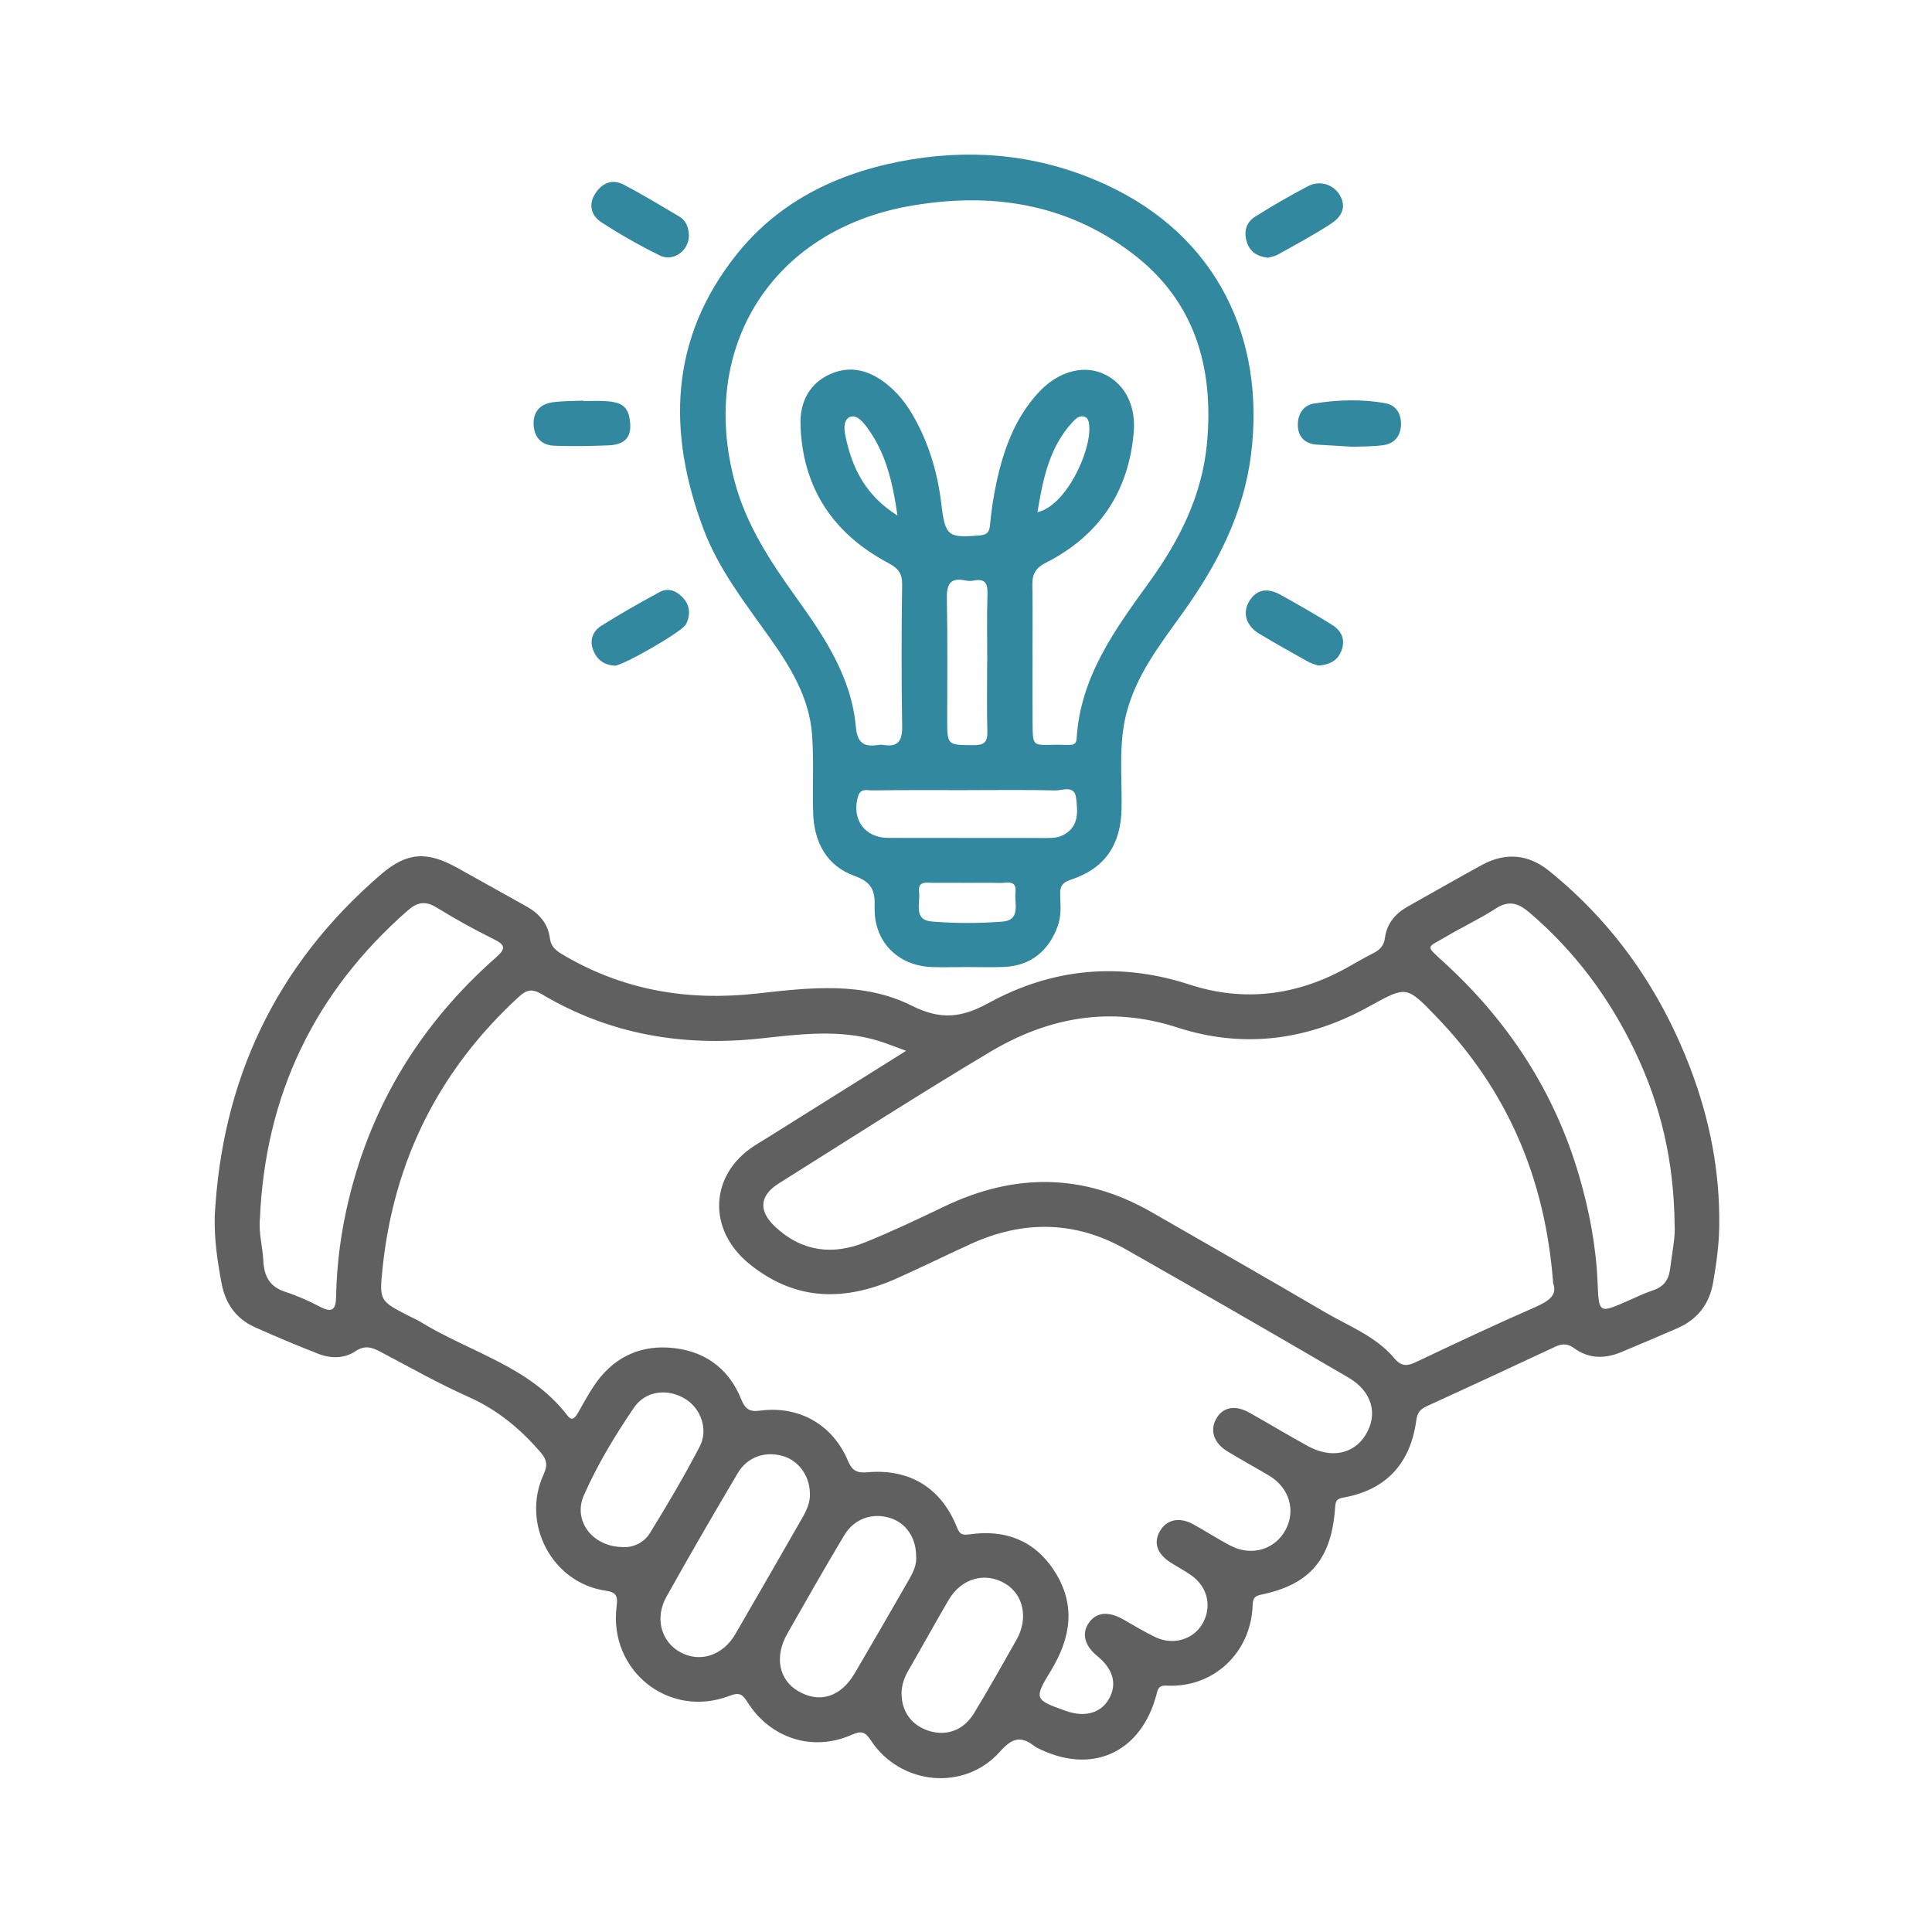 <svg width="64" height="64" viewBox="0 0 64 64" fill="none" xmlns="http://www.w3.org/2000/svg">
<mask id="mask0_3024_5347" style="mask-type:alpha" maskUnits="userSpaceOnUse" x="0" y="0" width="64" height="64">
<rect width="64" height="64" fill="#D9D9D9"/>
</mask>
<g mask="url(#mask0_3024_5347)">
<path d="M7.111 40.335C7.338 35.768 9.142 31.959 12.617 28.968C13.486 28.22 14.149 28.193 15.148 28.748C15.908 29.169 16.665 29.594 17.424 30.017C17.848 30.253 18.152 30.58 18.216 31.082C18.247 31.332 18.39 31.471 18.604 31.601C20.613 32.804 22.776 33.17 25.085 32.911C26.812 32.717 28.588 32.505 30.204 33.315C31.146 33.787 31.837 33.727 32.751 33.225C34.85 32.075 37.086 31.858 39.414 32.618C41.194 33.198 42.944 32.982 44.594 32.07C44.889 31.908 45.177 31.733 45.479 31.582C45.701 31.471 45.846 31.335 45.878 31.07C45.938 30.597 46.221 30.264 46.628 30.034C47.446 29.573 48.262 29.106 49.086 28.655C49.865 28.229 50.623 28.29 51.314 28.848C53.477 30.594 55.009 32.801 55.996 35.393C56.639 37.078 56.979 38.822 56.952 40.633C56.942 41.256 56.856 41.868 56.75 42.481C56.623 43.208 56.228 43.71 55.561 44.001C54.945 44.27 54.325 44.53 53.705 44.791C53.161 45.018 52.628 45.014 52.142 44.658C51.924 44.499 51.741 44.508 51.51 44.616C50.099 45.277 48.686 45.933 47.269 46.58C47.056 46.678 46.952 46.786 46.918 47.041C46.725 48.47 45.931 49.357 44.492 49.611C44.294 49.646 44.244 49.713 44.23 49.915C44.113 51.644 43.402 52.49 41.775 52.825C41.539 52.873 41.502 52.974 41.495 53.178C41.441 54.753 40.195 55.919 38.646 55.839C38.443 55.828 38.373 55.883 38.324 56.079C37.824 58.073 36.149 58.828 34.331 57.885C34.316 57.877 34.3 57.868 34.286 57.857C33.834 57.5 33.545 57.551 33.12 58.03C31.945 59.35 29.826 59.135 28.853 57.659C28.657 57.36 28.533 57.325 28.2 57.473C26.927 58.036 25.523 57.588 24.768 56.396C24.603 56.136 24.509 56.045 24.174 56.174C22.167 56.949 20.157 55.351 20.426 53.21C20.466 52.893 20.439 52.748 20.058 52.693C18.296 52.435 17.255 50.485 18.007 48.843C18.166 48.495 18.095 48.322 17.872 48.067C17.209 47.311 16.465 46.696 15.532 46.28C14.531 45.833 13.573 45.291 12.601 44.779C12.321 44.631 12.089 44.552 11.778 44.759C11.408 45.007 10.963 45.01 10.55 44.849C9.844 44.572 9.141 44.279 8.447 43.967C7.821 43.687 7.466 43.186 7.339 42.507C7.205 41.79 7.097 41.073 7.113 40.331L7.111 40.335ZM30.016 34.809C29.619 34.666 29.361 34.559 29.095 34.478C27.802 34.084 26.485 34.262 25.189 34.401C22.605 34.679 20.182 34.263 17.942 32.931C17.602 32.729 17.424 32.803 17.169 33.037C14.54 35.458 13.046 38.449 12.674 42C12.559 43.094 12.578 43.095 13.546 43.593C13.672 43.657 13.803 43.713 13.924 43.786C15.565 44.798 17.553 45.261 18.801 46.897C18.96 47.106 19.064 46.941 19.151 46.792C19.328 46.486 19.496 46.17 19.694 45.879C20.278 45.018 21.117 44.58 22.139 44.641C23.266 44.708 24.123 45.277 24.555 46.355C24.687 46.687 24.839 46.775 25.179 46.729C26.458 46.559 27.58 47.183 28.085 48.382C28.233 48.733 28.393 48.801 28.745 48.77C30.13 48.651 31.167 49.285 31.685 50.559C31.781 50.797 31.83 50.869 32.123 50.827C33.287 50.659 34.267 51.021 34.924 52.035C35.644 53.148 35.482 54.241 34.818 55.334C34.239 56.285 34.264 56.305 35.321 56.68C35.951 56.904 36.493 56.74 36.753 56.247C37.008 55.764 36.866 55.281 36.347 54.857C35.924 54.513 35.823 54.106 36.072 53.755C36.322 53.402 36.716 53.367 37.207 53.644C37.561 53.844 37.91 54.059 38.277 54.234C38.871 54.517 39.548 54.305 39.844 53.77C40.155 53.206 40.002 52.559 39.453 52.178C39.235 52.026 38.998 51.902 38.774 51.758C38.329 51.471 38.207 51.111 38.417 50.731C38.635 50.34 39.06 50.239 39.522 50.491C39.943 50.72 40.343 50.986 40.767 51.205C41.468 51.568 42.247 51.327 42.593 50.666C42.93 50.022 42.703 49.276 42.04 48.882C41.583 48.611 41.117 48.356 40.662 48.08C40.211 47.807 40.073 47.393 40.285 47.005C40.499 46.612 40.912 46.529 41.388 46.796C42.037 47.161 42.674 47.547 43.327 47.904C44.095 48.326 44.847 48.17 45.238 47.531C45.657 46.849 45.456 46.093 44.667 45.633C42.219 44.203 39.763 42.788 37.298 41.387C35.623 40.436 33.898 40.414 32.155 41.209C31.35 41.578 30.555 41.966 29.749 42.33C28.021 43.11 26.371 43.125 24.821 41.867C23.426 40.734 23.497 38.91 25.003 37.946C25.152 37.85 25.306 37.761 25.455 37.667C26.94 36.737 28.425 35.806 30.021 34.807L30.016 34.809ZM51.451 42.515C51.186 38.996 49.91 36.09 47.565 33.662C46.594 32.656 46.588 32.662 45.398 33.316C45.305 33.367 45.211 33.419 45.117 33.468C43.156 34.488 41.098 34.718 39.002 34.037C36.78 33.316 34.725 33.696 32.794 34.848C30.436 36.255 28.126 37.741 25.801 39.201C25.159 39.604 25.117 40.109 25.676 40.635C26.559 41.465 27.587 41.591 28.677 41.147C29.561 40.787 30.426 40.377 31.286 39.965C33.605 38.853 35.89 38.86 38.139 40.15C40.06 41.251 41.981 42.35 43.892 43.469C44.682 43.933 45.573 44.263 46.183 44.988C46.42 45.27 46.609 45.261 46.905 45.121C48.217 44.499 49.529 43.879 50.859 43.299C51.308 43.102 51.596 42.896 51.451 42.515ZM55.474 40.571C55.45 38.432 55.003 36.599 54.18 34.866C53.334 33.083 52.18 31.523 50.67 30.234C50.304 29.921 49.989 29.808 49.545 30.098C49.027 30.436 48.46 30.698 47.926 31.014C47.254 31.412 47.193 31.292 47.821 31.867C49.964 33.824 51.5 36.166 52.315 38.967C52.652 40.123 52.874 41.298 52.923 42.507C52.962 43.506 52.982 43.505 53.876 43.114C54.167 42.986 54.456 42.844 54.757 42.744C55.104 42.63 55.276 42.403 55.321 42.053C55.393 41.49 55.507 40.931 55.473 40.569L55.474 40.571ZM8.61 40.379C8.565 40.851 8.701 41.302 8.723 41.761C8.746 42.265 8.925 42.625 9.445 42.792C9.848 42.922 10.238 43.098 10.613 43.294C11.011 43.502 11.126 43.368 11.133 42.966C11.153 41.867 11.298 40.781 11.559 39.711C12.332 36.529 13.979 33.879 16.423 31.723C16.743 31.44 16.768 31.314 16.36 31.113C15.71 30.793 15.074 30.438 14.457 30.059C14.09 29.834 13.822 29.886 13.511 30.157C10.418 32.867 8.784 36.272 8.61 40.379ZM26.828 49.457C26.819 48.897 26.465 48.4 25.962 48.242C25.369 48.056 24.763 48.251 24.44 48.798C23.636 50.155 22.844 51.521 22.075 52.897C21.678 53.607 21.905 54.396 22.551 54.74C23.198 55.086 23.951 54.837 24.36 54.13C25.098 52.858 25.831 51.582 26.563 50.306C26.714 50.044 26.848 49.773 26.829 49.457H26.828ZM30.348 51.532C30.341 50.923 30.003 50.448 29.486 50.285C28.905 50.101 28.297 50.305 27.968 50.855C27.323 51.933 26.7 53.027 26.08 54.119C25.646 54.883 25.801 55.649 26.444 56.023C27.151 56.434 27.852 56.217 28.315 55.427C28.916 54.405 29.507 53.377 30.099 52.348C30.251 52.085 30.382 51.815 30.346 51.532H30.348ZM20.62 51.249C20.928 51.273 21.314 51.135 21.529 50.787C22.106 49.851 22.665 48.902 23.174 47.929C23.473 47.361 23.222 46.665 22.707 46.345C22.123 45.983 21.389 46.061 20.999 46.632C20.372 47.555 19.789 48.517 19.34 49.538C18.976 50.364 19.61 51.233 20.62 51.248V51.249ZM29.866 56.104C29.866 56.699 30.2 57.154 30.766 57.336C31.349 57.522 31.919 57.323 32.266 56.752C32.754 55.951 33.212 55.133 33.674 54.318C34.075 53.61 33.905 52.813 33.287 52.452C32.622 52.064 31.844 52.284 31.424 53.001C30.969 53.779 30.534 54.57 30.083 55.351C29.947 55.587 29.867 55.833 29.864 56.104H29.866Z" fill="#606060"/>
<path d="M31.987 32.036C31.615 32.036 31.242 32.048 30.871 32.035C29.743 31.995 28.938 31.19 28.974 30.047C28.991 29.498 28.877 29.222 28.312 29.018C27.389 28.687 26.967 27.906 26.937 26.938C26.91 26.067 26.965 25.194 26.9 24.328C26.806 23.102 26.179 22.082 25.485 21.107C24.673 19.965 23.802 18.852 23.305 17.528C22.1 14.323 22.175 11.231 24.386 8.448C25.867 6.582 27.924 5.65 30.225 5.276C32.438 4.918 34.597 5.174 36.648 6.124C40.331 7.827 41.917 11.226 41.444 15.04C41.198 17.022 40.322 18.706 39.185 20.295C38.434 21.344 37.631 22.365 37.306 23.66C37.048 24.694 37.173 25.743 37.153 26.787C37.132 27.985 36.602 28.77 35.472 29.142C35.209 29.229 35.111 29.344 35.119 29.624C35.13 29.974 35.166 30.326 35.039 30.677C34.741 31.506 34.132 31.995 33.263 32.031C32.838 32.048 32.413 32.034 31.986 32.035L31.987 32.036ZM34.205 21.72C34.205 22.36 34.2 23 34.205 23.638C34.216 24.898 34.122 24.642 35.261 24.675C35.314 24.677 35.368 24.675 35.421 24.675C35.564 24.681 35.655 24.635 35.665 24.472C35.783 22.429 36.927 20.865 38.062 19.296C39.063 17.914 39.819 16.426 39.982 14.694C40.218 12.165 39.581 9.952 37.484 8.374C35.29 6.722 32.791 6.354 30.128 6.826C25.58 7.633 23.14 11.501 24.34 15.964C24.727 17.403 25.523 18.604 26.371 19.787C27.305 21.091 28.203 22.422 28.351 24.076C28.401 24.634 28.634 24.75 29.103 24.677C29.156 24.668 29.211 24.666 29.262 24.677C29.756 24.758 29.892 24.537 29.885 24.059C29.86 22.496 29.861 20.932 29.884 19.367C29.89 18.985 29.75 18.823 29.423 18.649C27.587 17.674 26.573 16.145 26.517 14.044C26.499 13.33 26.806 12.71 27.487 12.399C28.163 12.09 28.797 12.263 29.369 12.719C29.722 13 29.999 13.344 30.224 13.728C30.757 14.643 31.057 15.637 31.182 16.685C31.31 17.759 31.397 17.827 32.457 17.736C32.71 17.715 32.774 17.618 32.797 17.379C32.839 16.923 32.907 16.465 33.003 16.015C33.237 14.913 33.611 13.868 34.388 13.017C35.01 12.337 35.813 12.09 36.483 12.353C37.191 12.63 37.635 13.35 37.557 14.307C37.395 16.28 36.415 17.743 34.65 18.639C34.304 18.814 34.192 19.015 34.199 19.372C34.213 20.152 34.203 20.935 34.203 21.717L34.205 21.72ZM32.036 26.171C32.036 26.171 32.036 26.174 32.036 26.175C30.992 26.175 29.947 26.168 28.902 26.183C28.735 26.186 28.506 26.097 28.423 26.382C28.203 27.134 28.638 27.753 29.419 27.756C31.171 27.761 32.925 27.756 34.677 27.76C34.874 27.76 35.064 27.75 35.241 27.652C35.753 27.37 35.699 26.877 35.647 26.43C35.596 25.995 35.196 26.19 34.956 26.184C33.983 26.159 33.008 26.174 32.034 26.174L32.036 26.171ZM32.7 21.89C32.7 21.89 32.703 21.89 32.704 21.89C32.704 21.162 32.688 20.433 32.711 19.704C32.723 19.356 32.66 19.154 32.258 19.232C32.172 19.249 32.077 19.249 31.993 19.231C31.445 19.113 31.356 19.383 31.366 19.865C31.394 21.179 31.377 22.495 31.377 23.81C31.377 24.695 31.377 24.678 32.248 24.685C32.593 24.688 32.717 24.588 32.707 24.237C32.687 23.456 32.701 22.673 32.701 21.892L32.7 21.89ZM32.07 29.245C31.68 29.245 31.292 29.242 30.902 29.245C30.685 29.247 30.4 29.171 30.446 29.556C30.49 29.924 30.248 30.478 30.871 30.527C31.645 30.59 32.431 30.59 33.205 30.53C33.823 30.482 33.6 29.93 33.639 29.559C33.683 29.128 33.353 29.256 33.132 29.249C32.778 29.238 32.424 29.246 32.071 29.245H32.07ZM34.367 16.968C35.328 16.749 36.157 14.916 36.082 14.105C36.071 13.979 36.053 13.838 35.918 13.801C35.741 13.751 35.615 13.889 35.513 14.001C34.752 14.836 34.547 15.882 34.367 16.968ZM29.73 17.078C29.571 15.97 29.342 14.986 28.709 14.142C28.571 13.959 28.375 13.723 28.154 13.815C27.931 13.909 27.961 14.22 28.006 14.442C28.223 15.495 28.666 16.41 29.73 17.078Z" fill="#32889F"/>
<path d="M20.362 22.053C20.011 22.026 19.767 21.858 19.644 21.518C19.52 21.177 19.657 20.897 19.917 20.732C20.544 20.334 21.193 19.971 21.845 19.615C22.158 19.445 22.44 19.59 22.649 19.831C22.867 20.083 22.869 20.388 22.726 20.679C22.606 20.922 20.642 22.047 20.362 22.053Z" fill="#32889F"/>
<path d="M43.669 22.049C43.581 22.015 43.441 21.981 43.321 21.913C42.78 21.611 42.24 21.309 41.711 20.991C41.27 20.726 41.15 20.293 41.386 19.91C41.623 19.527 41.975 19.453 42.443 19.715C43.014 20.035 43.582 20.358 44.136 20.705C44.424 20.887 44.572 21.169 44.447 21.526C44.328 21.867 44.067 22.022 43.67 22.048L43.669 22.049Z" fill="#32889F"/>
<path d="M22.822 7.814C22.809 8.313 22.304 8.683 21.853 8.461C21.188 8.134 20.539 7.764 19.916 7.36C19.598 7.152 19.48 6.795 19.71 6.426C19.936 6.064 20.276 5.916 20.663 6.118C21.29 6.445 21.895 6.814 22.505 7.175C22.739 7.314 22.812 7.552 22.822 7.812V7.814Z" fill="#32889F"/>
<path d="M42.006 8.538C41.645 8.5 41.406 8.34 41.303 8.019C41.195 7.678 41.278 7.365 41.579 7.176C42.149 6.819 42.731 6.48 43.327 6.169C43.728 5.96 44.183 6.113 44.388 6.474C44.63 6.903 44.399 7.211 44.075 7.422C43.512 7.787 42.916 8.106 42.33 8.434C42.225 8.493 42.097 8.51 42.006 8.538Z" fill="#32889F"/>
<path d="M44.804 14.8C44.33 14.771 43.975 14.747 43.623 14.729C43.243 14.707 43.015 14.483 42.994 14.131C42.973 13.774 43.141 13.43 43.52 13.369C44.307 13.242 45.107 13.214 45.897 13.359C46.251 13.425 46.42 13.709 46.41 14.069C46.4 14.433 46.2 14.688 45.848 14.742C45.466 14.8 45.073 14.787 44.804 14.8Z" fill="#32889F"/>
<path d="M19.32 13.286C19.567 13.286 19.815 13.274 20.062 13.289C20.65 13.321 20.84 13.505 20.877 14.047C20.913 14.566 20.591 14.738 20.155 14.753C19.556 14.776 18.954 14.79 18.356 14.765C17.923 14.746 17.683 14.472 17.676 14.035C17.669 13.61 17.921 13.378 18.317 13.325C18.649 13.281 18.986 13.287 19.321 13.271V13.284L19.32 13.286Z" fill="#32889F"/>
</g>
</svg>

